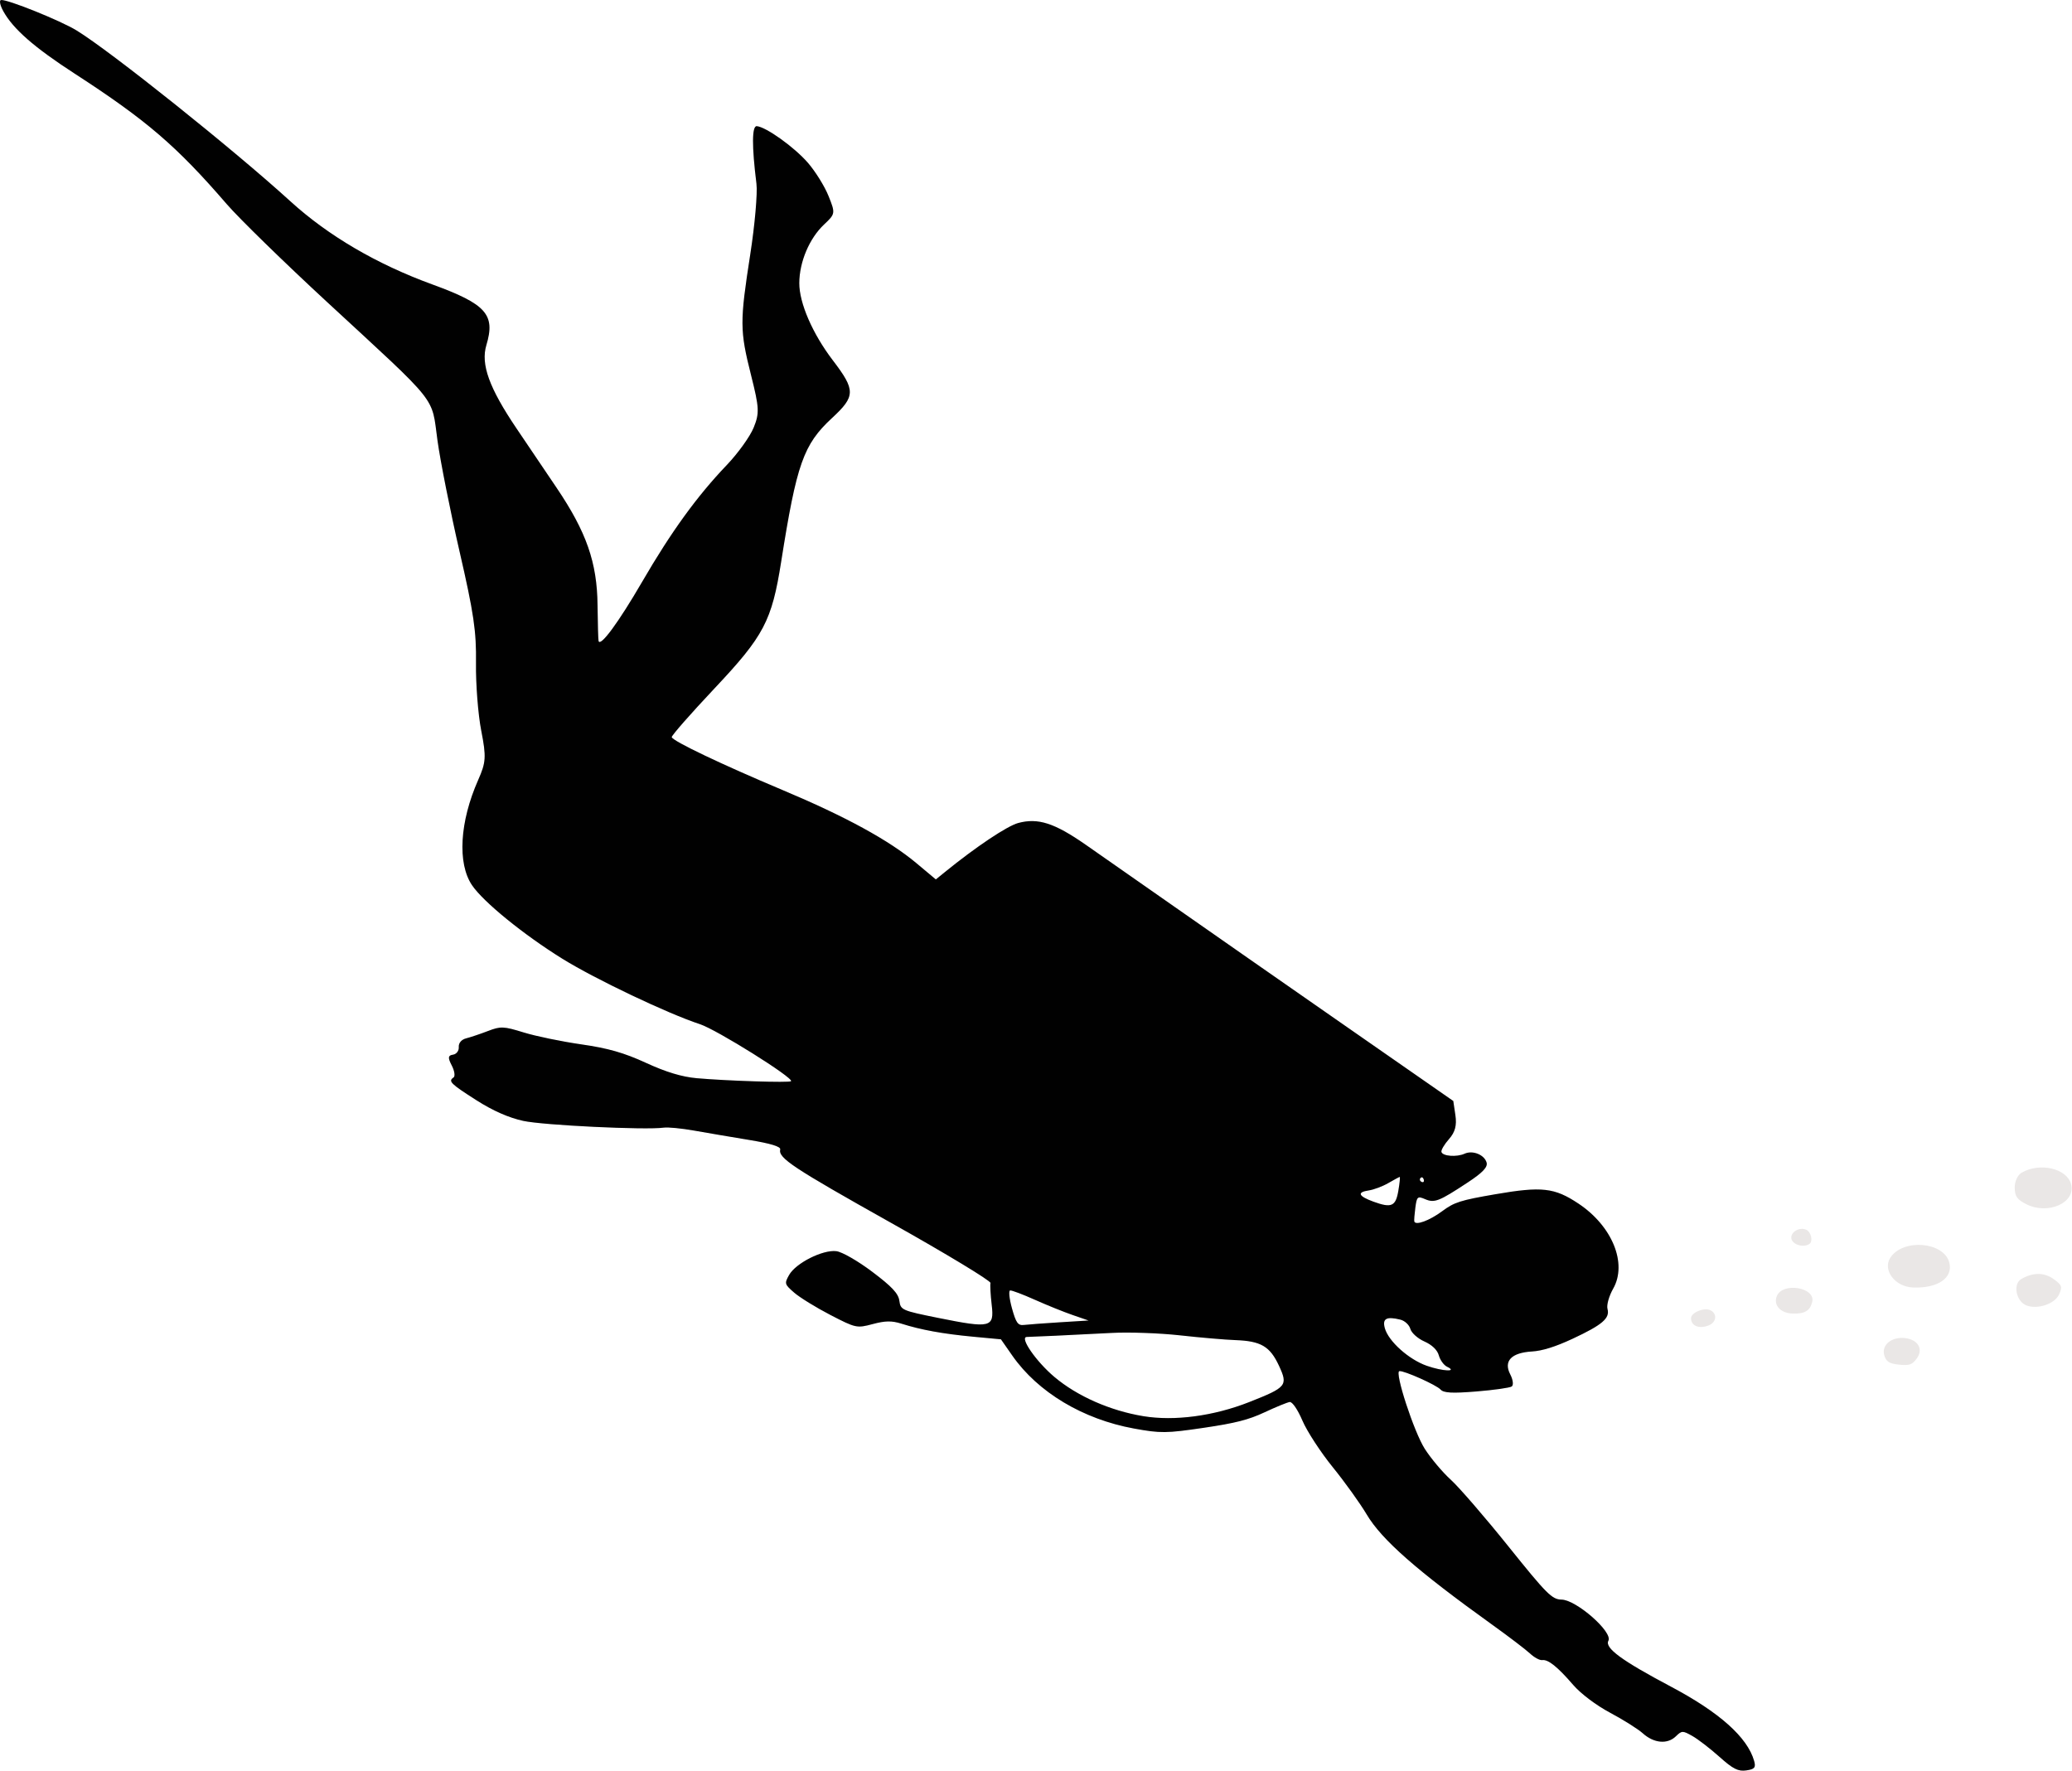 <?xml version="1.0" encoding="UTF-8"?> <svg xmlns="http://www.w3.org/2000/svg" viewBox="0 0 213.148 182.195" fill="none"><path fill-rule="evenodd" clip-rule="evenodd" d="M0.334 1.14C1.343 2.974 3.502 4.865 7.679 7.572C15.074 12.367 18.156 15.012 23.331 21.005C24.59 22.463 29.239 26.999 33.662 31.086C45.285 41.824 44.363 40.667 45.005 45.318C45.3 47.454 46.323 52.601 47.28 56.756C48.738 63.091 49.01 64.939 48.966 68.218C48.937 70.368 49.179 73.493 49.505 75.163C50.033 77.871 49.999 78.42 49.192 80.242C47.288 84.542 47.037 88.814 48.557 91.068C49.71 92.779 53.843 96.144 57.84 98.627C61.221 100.727 68.712 104.291 72 105.365C73.723 105.927 81.68 110.907 81.377 111.234C81.218 111.405 74.786 111.201 71.68 110.926C70.152 110.79 68.514 110.296 66.456 109.348C64.202 108.31 62.55 107.838 59.801 107.444C57.789 107.155 55.127 106.605 53.884 106.222C51.799 105.578 51.512 105.567 50.195 106.071C49.409 106.373 48.4 106.711 47.954 106.825C47.469 106.947 47.164 107.308 47.196 107.721C47.225 108.101 46.955 108.455 46.597 108.506C46.085 108.58 46.058 108.818 46.471 109.611C46.76 110.167 46.843 110.725 46.655 110.851C46.085 111.233 46.344 111.491 49.006 113.189C50.703 114.272 52.332 114.99 53.832 115.317C55.904 115.769 66.44 116.274 68.284 116.01C68.714 115.949 70.115 116.085 71.396 116.313C72.678 116.541 75.22 116.973 77.046 117.273C79.272 117.638 80.33 117.96 80.261 118.25C80.05 119.137 81.534 120.12 91.641 125.792C97.332 128.985 101.945 131.775 101.893 131.993C101.842 132.211 101.898 133.227 102.018 134.251C102.293 136.584 101.919 136.675 96.535 135.59C92.774 134.831 92.644 134.774 92.517 133.824C92.416 133.074 91.76 132.371 89.734 130.845C88.248 129.725 86.622 128.791 86.033 128.72C84.631 128.551 81.86 129.95 81.174 131.173C80.685 132.046 80.707 132.125 81.703 132.989C82.275 133.486 83.948 134.517 85.421 135.28C88.038 136.635 88.138 136.656 89.776 136.219C91.074 135.873 91.741 135.864 92.732 136.178C94.744 136.817 97.001 137.227 100.102 137.519L102.968 137.788L104.136 139.462C106.771 143.236 111.397 146.008 116.658 146.967C119.388 147.465 119.976 147.459 123.806 146.895C127.093 146.411 128.427 146.071 130.093 145.293C131.256 144.749 132.416 144.274 132.672 144.237C132.939 144.199 133.497 145.015 133.984 146.155C134.45 147.247 135.852 149.399 137.099 150.937C138.345 152.475 139.915 154.661 140.587 155.795C142.134 158.405 145.752 161.585 153.514 167.155C155.209 168.371 156.954 169.701 157.393 170.11C157.831 170.519 158.395 170.825 158.645 170.789C159.258 170.701 160.223 171.473 161.834 173.34C162.616 174.247 164.203 175.442 165.641 176.208C166.998 176.931 168.507 177.882 168.997 178.322C170.134 179.345 171.525 179.474 172.389 178.637C173.012 178.034 173.092 178.032 174.096 178.598C174.675 178.924 175.927 179.888 176.878 180.739C178.277 181.992 178.803 182.257 179.644 182.137C180.499 182.015 180.641 181.843 180.449 181.163C179.758 178.73 176.877 176.159 171.871 173.51C166.824 170.839 165.056 169.54 165.456 168.796C165.933 167.908 162.157 164.593 160.64 164.567C159.656 164.55 159.12 164.013 155.178 159.101C152.774 156.105 150.107 153.02 149.253 152.244C148.397 151.469 147.185 150.028 146.558 149.041C145.448 147.296 143.438 141.134 143.954 141.06C144.431 140.992 147.77 142.484 148.191 142.953C148.508 143.308 149.381 143.355 151.874 143.153C153.671 143.007 155.307 142.776 155.51 142.64C155.713 142.504 155.646 141.945 155.361 141.398C154.648 140.028 155.467 139.163 157.595 139.039C158.65 138.978 160.017 138.55 161.763 137.735C164.835 136.3 165.63 135.621 165.363 134.66C165.255 134.27 165.517 133.332 165.946 132.578C167.422 129.98 165.854 126.138 162.373 123.822C159.911 122.184 158.613 122.038 153.83 122.863C150.225 123.484 149.601 123.683 148.36 124.606C147.06 125.573 145.612 126.105 145.489 125.661C145.46 125.556 145.509 124.916 145.598 124.238C145.747 123.107 145.829 123.035 146.594 123.364C147.568 123.782 148.022 123.604 151 121.641C152.513 120.645 153.058 120.07 152.929 119.609C152.704 118.799 151.502 118.312 150.664 118.692C149.849 119.062 148.403 118.952 148.281 118.511C148.229 118.325 148.58 117.729 149.06 117.186C149.685 116.482 149.873 115.783 149.718 114.735L149.501 113.269L138.34 105.505C132.201 101.235 124.348 95.759 120.889 93.336C117.431 90.914 113.287 88.018 111.682 86.902C108.472 84.668 106.78 84.123 104.748 84.669C103.606 84.976 100.395 87.123 97.211 89.71L96.27 90.475L94.275 88.805C91.453 86.444 87.004 84.012 80.497 81.277C74.245 78.648 69.214 76.248 69.101 75.84C69.06 75.693 71.036 73.44 73.491 70.833C78.59 65.421 79.396 63.889 80.359 57.79C81.951 47.708 82.65 45.729 85.581 43.015C88.017 40.76 88.026 40.154 85.663 37.056C83.583 34.326 82.216 31.173 82.223 29.122C82.232 26.942 83.26 24.516 84.778 23.09C85.936 22.003 85.946 21.942 85.229 20.16C84.827 19.16 83.868 17.619 83.099 16.737C81.699 15.13 78.815 13.066 77.853 12.981C77.347 12.937 77.334 15.024 77.817 18.902C77.938 19.869 77.651 23.141 77.18 26.172C76.097 33.136 76.102 33.985 77.256 38.572C78.111 41.971 78.137 42.499 77.53 43.995C77.159 44.906 75.923 46.628 74.783 47.822C71.705 51.042 69.057 54.694 66.07 59.837C63.638 64.025 61.753 66.588 61.575 65.948C61.537 65.811 61.489 64.143 61.469 62.242C61.424 57.871 60.322 54.719 57.253 50.177C56.037 48.377 54.178 45.624 53.121 44.059C50.316 39.902 49.44 37.474 50.033 35.503C50.979 32.362 50.02 31.286 44.471 29.262C38.752 27.177 33.756 24.25 29.868 20.706C23.999 15.358 11.425 5.309 7.884 3.137C6.221 2.117 0.745 -0.089 0.104 0.003C-0.097 0.032 0.006 0.544 0.334 1.14ZM143.849 122.505C143.577 124.113 143.143 124.304 141.291 123.629C139.73 123.06 139.559 122.652 140.802 122.471C141.319 122.396 142.224 122.056 142.813 121.715C143.403 121.374 143.932 121.089 143.989 121.08C144.047 121.072 143.984 121.713 143.849 122.505ZM146.463 121.35C146.524 121.57 146.424 121.678 146.24 121.59C146.057 121.502 146.007 121.322 146.129 121.19C146.252 121.058 146.402 121.13 146.463 121.35ZM106.463 133.721C107.691 134.27 109.436 134.975 110.34 135.286L111.985 135.853L109.029 136.036C107.402 136.138 105.741 136.261 105.336 136.31C104.72 136.385 104.52 136.107 104.101 134.598C103.826 133.608 103.742 132.78 103.916 132.759C104.089 132.738 105.235 133.171 106.463 133.721ZM207.941 120.66C207.553 120.889 207.244 121.574 207.253 122.181C207.268 123.078 207.489 123.395 208.434 123.88C210.677 125.03 213.581 123.727 213.048 121.809C212.599 120.189 209.803 119.56 207.941 120.66ZM108.577 137.419C109.993 137.356 112.595 137.226 114.36 137.13C116.125 137.034 119.284 137.146 121.379 137.378C123.474 137.611 126.038 137.831 127.076 137.868C129.714 137.962 130.645 138.509 131.573 140.512C132.513 142.542 132.362 142.725 128.505 144.246C124.849 145.687 120.806 146.224 117.608 145.694C114.197 145.129 110.822 143.641 108.477 141.668C106.587 140.078 104.849 137.566 105.624 137.544C105.832 137.538 107.16 137.482 108.577 137.419ZM184.272 127.366C184.322 128.024 185.49 128.408 186.133 127.977C186.527 127.713 186.321 126.761 185.819 126.52C185.157 126.203 184.223 126.714 184.272 127.366ZM194.479 129.361C193.622 130.63 194.915 132.375 196.77 132.455C199.351 132.566 200.959 131.452 200.516 129.86C199.931 127.751 195.797 127.41 194.479 129.361ZM144.06 135.764C144.509 135.875 144.97 136.303 145.085 136.715C145.2 137.129 145.847 137.709 146.53 138.01C147.309 138.354 147.859 138.883 148.013 139.437C148.147 139.922 148.528 140.448 148.859 140.607C150.01 141.158 148.402 141.084 146.767 140.509C144.919 139.86 142.833 137.99 142.46 136.65C142.183 135.651 142.62 135.409 144.06 135.764ZM182.792 133.322C182.399 134.252 183.142 135.094 184.395 135.138C185.654 135.183 186.209 134.852 186.426 133.928C186.775 132.447 183.399 131.885 182.792 133.322ZM173.956 135.624C173.966 136.416 174.791 136.746 175.78 136.354C176.577 136.038 176.676 135.144 175.953 134.797C175.296 134.482 173.949 135.04 173.956 135.624ZM207.919 131.594C207.046 132.11 207.399 133.889 208.456 134.299C209.602 134.745 211.38 134.146 211.82 133.167C212.174 132.379 212.118 132.217 211.282 131.605C210.298 130.887 209.123 130.883 207.919 131.594ZM193.83 139.406C194.016 140.078 194.343 140.291 195.344 140.393C196.432 140.504 196.703 140.41 197.187 139.748C197.875 138.806 197.32 137.831 196 137.664C194.619 137.489 193.538 138.357 193.83 139.406Z" fill="#EAE7E6"></path><path fill-rule="evenodd" clip-rule="evenodd" d="M0.334 1.14C1.343 2.974 3.502 4.865 7.679 7.572C15.074 12.367 18.156 15.012 23.331 21.005C24.59 22.463 29.239 26.999 33.662 31.086C45.285 41.824 44.363 40.667 45.005 45.318C45.3 47.454 46.323 52.601 47.28 56.756C48.738 63.091 49.01 64.939 48.966 68.218C48.937 70.368 49.179 73.493 49.505 75.163C50.033 77.871 49.999 78.42 49.192 80.242C47.288 84.542 47.037 88.814 48.557 91.068C49.71 92.779 53.843 96.144 57.84 98.627C61.221 100.727 68.712 104.291 72 105.365C73.723 105.927 81.68 110.907 81.377 111.234C81.218 111.405 74.786 111.201 71.68 110.926C70.152 110.79 68.514 110.296 66.456 109.348C64.202 108.31 62.55 107.838 59.801 107.444C57.789 107.155 55.127 106.605 53.884 106.222C51.799 105.578 51.512 105.567 50.195 106.071C49.409 106.373 48.4 106.711 47.954 106.825C47.469 106.947 47.164 107.308 47.196 107.721C47.225 108.101 46.955 108.455 46.597 108.506C46.085 108.58 46.058 108.818 46.471 109.611C46.76 110.167 46.843 110.725 46.655 110.851C46.085 111.233 46.344 111.491 49.006 113.189C50.703 114.272 52.332 114.99 53.832 115.317C55.904 115.769 66.44 116.274 68.284 116.01C68.714 115.949 70.115 116.085 71.396 116.313C72.678 116.541 75.22 116.973 77.046 117.273C79.272 117.638 80.33 117.96 80.261 118.25C80.05 119.137 81.534 120.12 91.641 125.792C97.332 128.985 101.945 131.775 101.893 131.993C101.842 132.211 101.898 133.227 102.018 134.251C102.293 136.584 101.919 136.675 96.535 135.59C92.774 134.831 92.644 134.774 92.517 133.824C92.416 133.074 91.76 132.371 89.734 130.845C88.248 129.725 86.622 128.791 86.033 128.72C84.631 128.551 81.86 129.95 81.174 131.173C80.685 132.046 80.707 132.125 81.703 132.989C82.275 133.486 83.948 134.517 85.421 135.28C88.038 136.635 88.138 136.656 89.776 136.219C91.074 135.873 91.741 135.864 92.732 136.178C94.744 136.817 97.001 137.227 100.102 137.519L102.968 137.788L104.136 139.462C106.771 143.236 111.397 146.008 116.658 146.967C119.388 147.465 119.976 147.459 123.806 146.895C127.093 146.411 128.427 146.071 130.093 145.293C131.256 144.749 132.416 144.274 132.672 144.237C132.939 144.199 133.497 145.015 133.984 146.155C134.45 147.247 135.852 149.399 137.099 150.937C138.345 152.475 139.915 154.661 140.587 155.795C142.134 158.405 145.752 161.585 153.514 167.155C155.209 168.371 156.954 169.701 157.393 170.11C157.831 170.519 158.395 170.825 158.645 170.789C159.258 170.701 160.223 171.473 161.834 173.34C162.616 174.247 164.203 175.442 165.641 176.208C166.998 176.931 168.507 177.882 168.997 178.322C170.134 179.345 171.525 179.474 172.389 178.637C173.012 178.034 173.092 178.032 174.096 178.598C174.675 178.924 175.927 179.888 176.878 180.739C178.277 181.992 178.803 182.257 179.644 182.137C180.499 182.015 180.641 181.843 180.449 181.163C179.758 178.73 176.877 176.159 171.871 173.51C166.824 170.839 165.056 169.54 165.456 168.796C165.933 167.908 162.157 164.593 160.64 164.567C159.656 164.55 159.12 164.013 155.178 159.101C152.774 156.105 150.107 153.02 149.253 152.244C148.397 151.469 147.185 150.028 146.558 149.041C145.448 147.296 143.438 141.134 143.954 141.06C144.431 140.992 147.77 142.484 148.191 142.953C148.508 143.308 149.381 143.355 151.874 143.153C153.671 143.007 155.307 142.776 155.51 142.64C155.713 142.504 155.646 141.945 155.361 141.398C154.648 140.028 155.467 139.163 157.595 139.039C158.65 138.978 160.017 138.55 161.763 137.735C164.835 136.3 165.63 135.621 165.363 134.66C165.255 134.27 165.517 133.332 165.946 132.578C167.422 129.98 165.854 126.138 162.373 123.822C159.911 122.184 158.613 122.038 153.83 122.863C150.225 123.484 149.601 123.683 148.36 124.606C147.06 125.573 145.612 126.105 145.489 125.661C145.46 125.556 145.509 124.916 145.598 124.238C145.747 123.107 145.829 123.035 146.594 123.364C147.568 123.782 148.022 123.604 151 121.641C152.513 120.645 153.058 120.07 152.929 119.609C152.704 118.799 151.502 118.312 150.664 118.692C149.849 119.062 148.403 118.952 148.281 118.511C148.229 118.325 148.58 117.729 149.06 117.186C149.685 116.482 149.873 115.783 149.718 114.735L149.501 113.269L138.34 105.505C132.201 101.235 124.348 95.759 120.889 93.336C117.431 90.914 113.287 88.018 111.682 86.902C108.472 84.668 106.78 84.123 104.748 84.669C103.606 84.976 100.395 87.123 97.211 89.71L96.27 90.475L94.275 88.805C91.453 86.444 87.004 84.012 80.497 81.277C74.245 78.648 69.214 76.248 69.101 75.84C69.06 75.693 71.036 73.44 73.491 70.833C78.59 65.421 79.396 63.889 80.359 57.79C81.951 47.708 82.65 45.729 85.581 43.015C88.017 40.76 88.026 40.154 85.663 37.056C83.583 34.326 82.216 31.173 82.223 29.122C82.232 26.942 83.26 24.516 84.778 23.09C85.936 22.003 85.946 21.942 85.229 20.16C84.827 19.16 83.868 17.619 83.099 16.737C81.699 15.13 78.815 13.066 77.853 12.981C77.347 12.937 77.334 15.024 77.817 18.902C77.938 19.869 77.651 23.141 77.18 26.172C76.097 33.136 76.102 33.985 77.256 38.572C78.111 41.971 78.137 42.499 77.53 43.995C77.159 44.906 75.923 46.628 74.783 47.822C71.705 51.042 69.057 54.694 66.07 59.837C63.638 64.025 61.753 66.588 61.575 65.948C61.537 65.811 61.489 64.143 61.469 62.242C61.424 57.871 60.322 54.719 57.253 50.177C56.037 48.377 54.178 45.624 53.121 44.059C50.316 39.902 49.44 37.474 50.033 35.503C50.979 32.362 50.02 31.286 44.471 29.262C38.752 27.177 33.756 24.25 29.868 20.706C23.999 15.358 11.425 5.309 7.884 3.137C6.221 2.117 0.745 -0.089 0.104 0.003C-0.097 0.032 0.006 0.544 0.334 1.14ZM141.291 123.629C143.143 124.304 143.577 124.113 143.849 122.505C143.984 121.713 144.047 121.072 143.989 121.08C143.932 121.089 143.403 121.374 142.813 121.715C142.224 122.056 141.319 122.396 140.802 122.471C139.559 122.652 139.73 123.06 141.291 123.629ZM146.24 121.59C146.424 121.678 146.524 121.57 146.463 121.35C146.402 121.13 146.252 121.058 146.129 121.19C146.007 121.322 146.057 121.502 146.24 121.59ZM110.34 135.286C109.436 134.975 107.691 134.27 106.463 133.721C105.235 133.171 104.089 132.738 103.916 132.759C103.742 132.78 103.826 133.608 104.101 134.598C104.52 136.107 104.72 136.385 105.336 136.31C105.741 136.261 107.402 136.138 109.029 136.036L111.985 135.853L110.34 135.286ZM114.36 137.13C112.595 137.226 109.993 137.356 108.577 137.419C107.16 137.482 105.832 137.538 105.624 137.544C104.849 137.566 106.587 140.078 108.477 141.668C110.822 143.641 114.197 145.129 117.608 145.694C120.806 146.224 124.849 145.687 128.505 144.246C132.362 142.725 132.513 142.542 131.573 140.512C130.645 138.509 129.714 137.962 127.076 137.868C126.038 137.831 123.474 137.611 121.379 137.378C119.284 137.146 116.125 137.034 114.36 137.13ZM145.085 136.715C144.97 136.303 144.509 135.875 144.06 135.764C142.62 135.409 142.183 135.651 142.46 136.65C142.833 137.99 144.919 139.86 146.767 140.509C148.402 141.084 150.01 141.158 148.859 140.607C148.528 140.448 148.147 139.922 148.013 139.437C147.859 138.883 147.309 138.354 146.53 138.01C145.847 137.709 145.2 137.129 145.085 136.715Z" fill="#010101"></path></svg> 